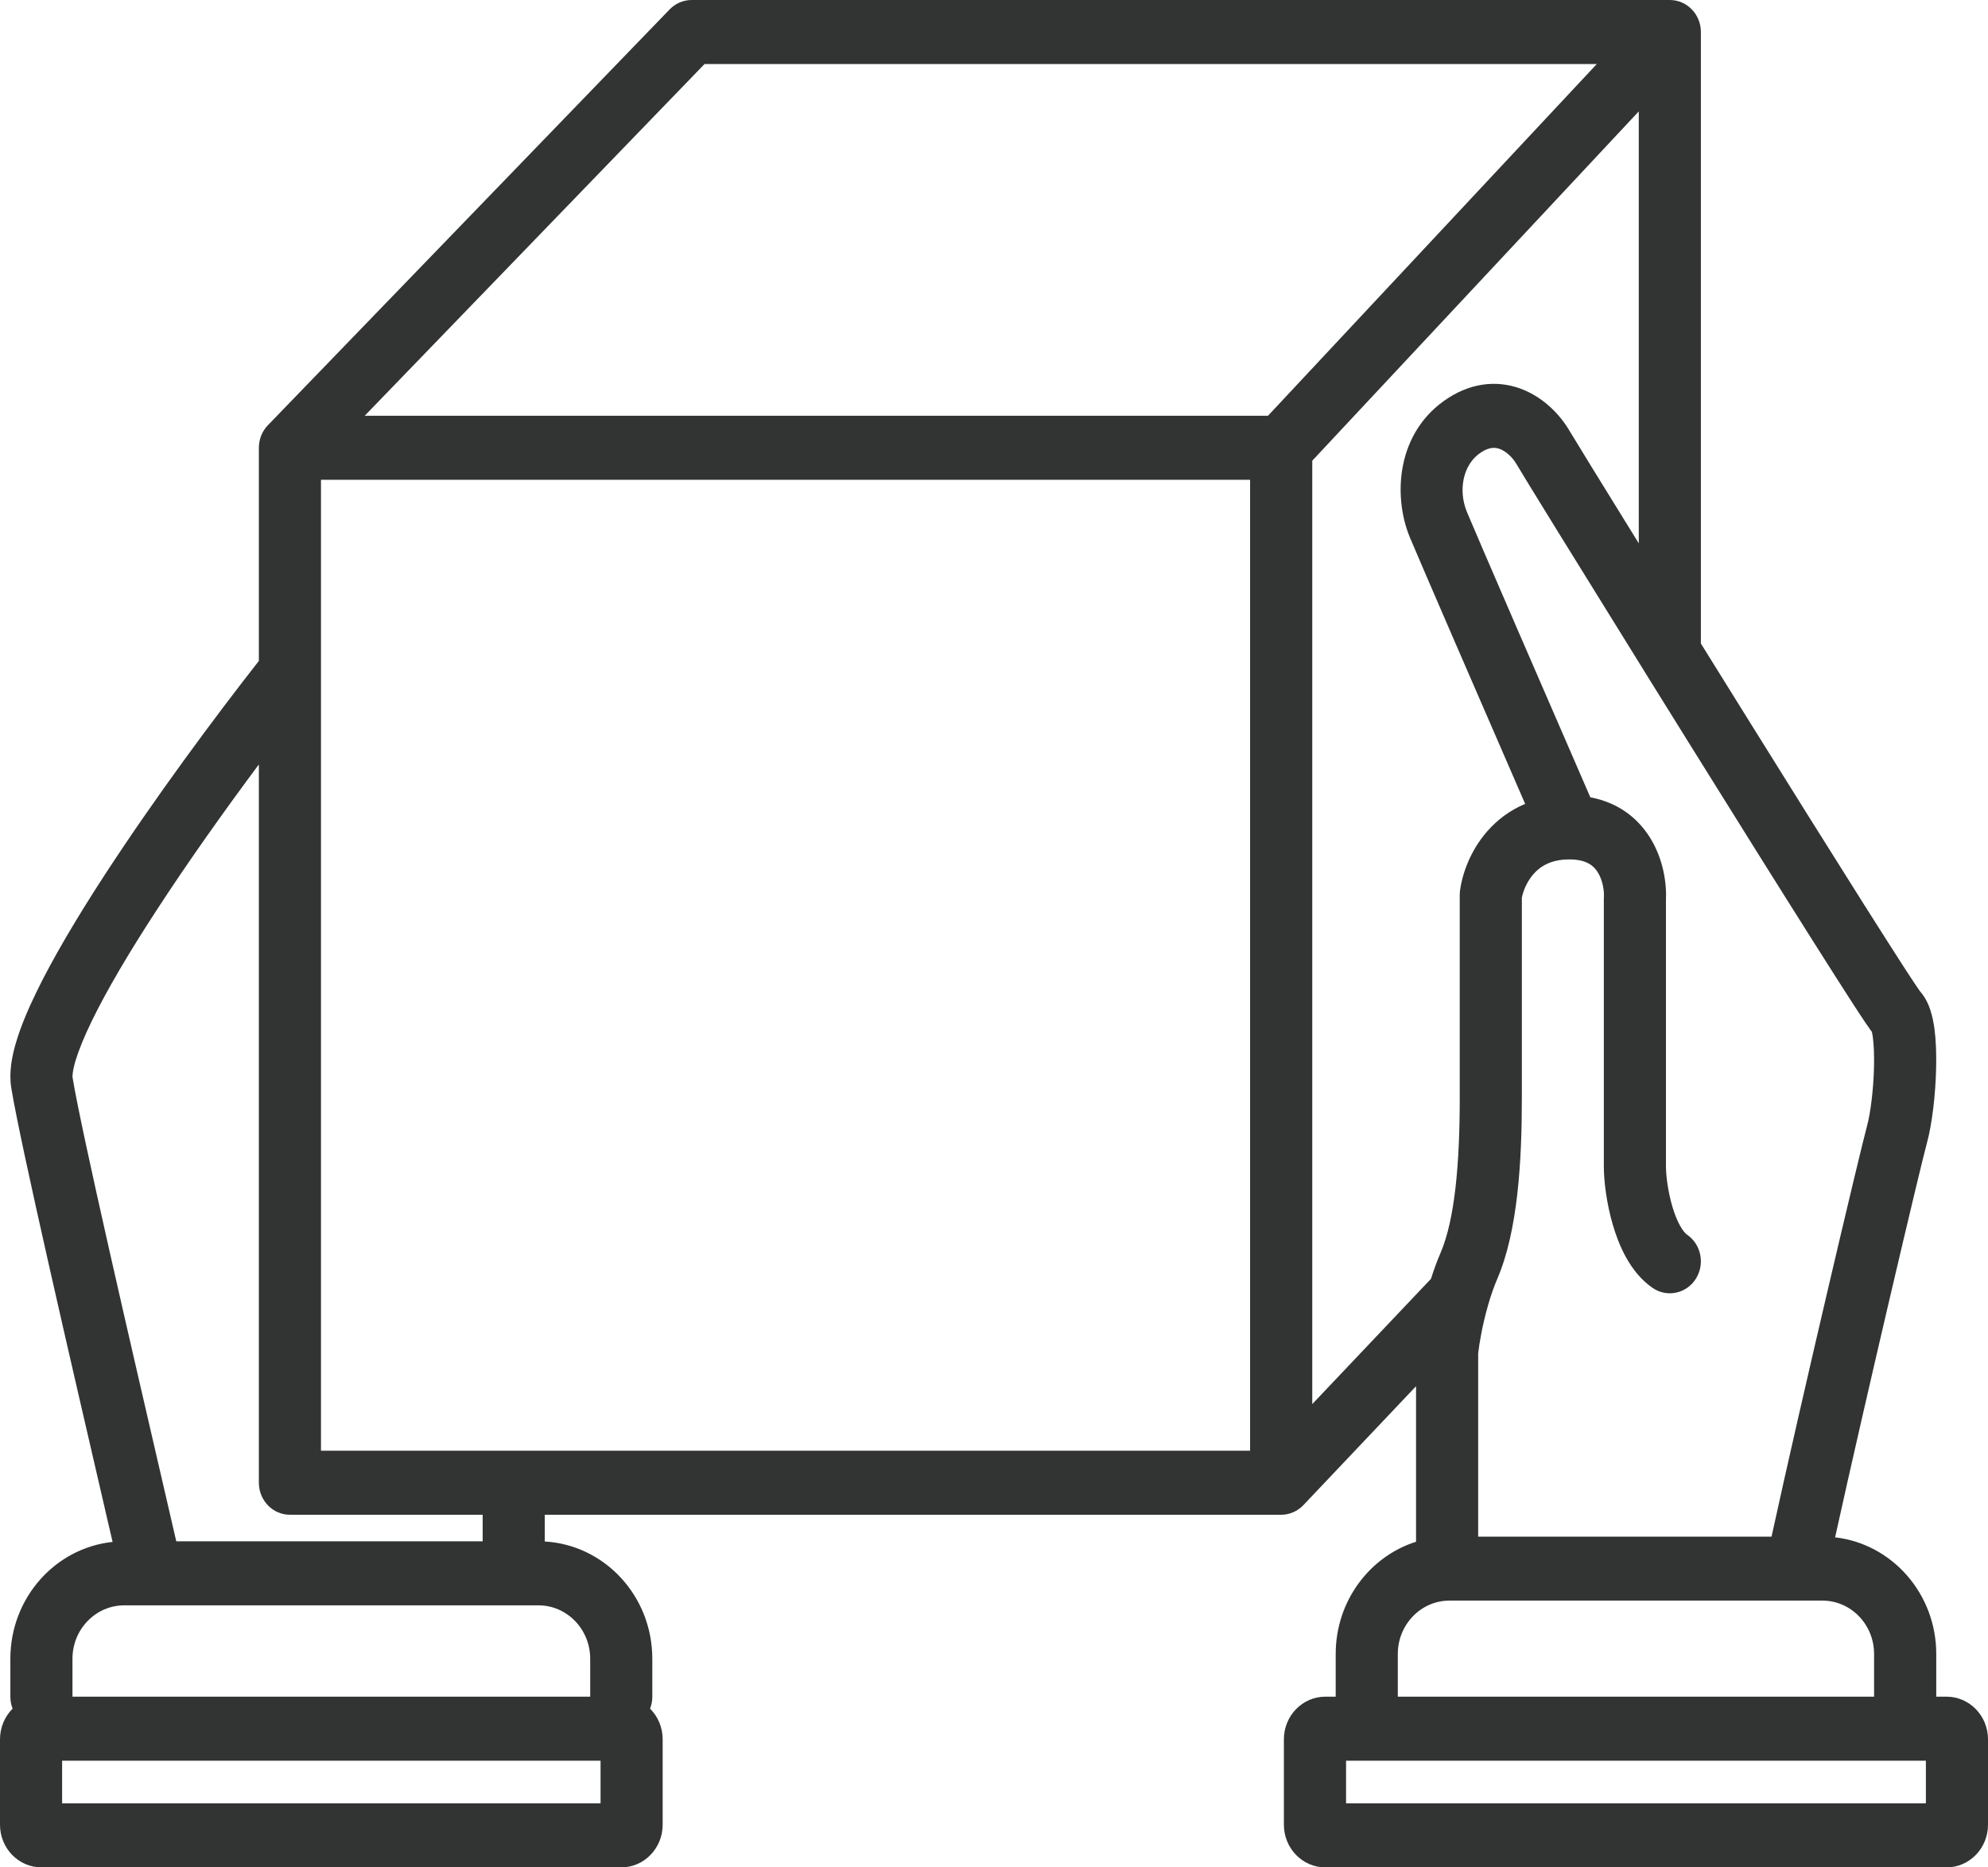 <svg width="33" height="31" viewBox="0 0 33 31" fill="none" xmlns="http://www.w3.org/2000/svg">
<path fill-rule="evenodd" clip-rule="evenodd" d="M11.481 0C11.344 0 11.213 0.056 11.116 0.156L4.447 7.059C4.351 7.158 4.297 7.293 4.297 7.434V10.972C3.572 11.896 2.555 13.266 1.718 14.555C1.278 15.233 0.88 15.901 0.601 16.476C0.462 16.763 0.346 17.039 0.271 17.289C0.199 17.527 0.145 17.801 0.187 18.059C0.339 18.996 1.182 22.632 1.749 25.08L1.749 25.082C1.791 25.261 1.831 25.433 1.869 25.597C0.916 25.698 0.172 26.527 0.172 27.536V28.166C0.172 28.236 0.185 28.303 0.209 28.365C0.08 28.494 0 28.674 0 28.874V30.291C0 30.683 0.308 31 0.688 31H10.312C10.692 31 11 30.683 11 30.291V28.874C11 28.674 10.92 28.494 10.791 28.365C10.815 28.303 10.828 28.236 10.828 28.166V27.536C10.828 26.496 10.038 25.647 9.043 25.59V25.146H21.267C21.406 25.146 21.539 25.088 21.636 24.986L23.506 23.012V25.594C22.733 25.839 22.172 26.581 22.172 27.457V28.166H22C21.62 28.166 21.312 28.483 21.312 28.874V30.291C21.312 30.683 21.62 31 22 31H32.312C32.692 31 33 30.683 33 30.291V28.874C33 28.483 32.692 28.166 32.312 28.166H32.141V27.457C32.141 26.455 31.406 25.629 30.462 25.521C30.971 23.21 31.882 19.35 31.984 18.983C32.073 18.661 32.13 18.162 32.139 17.724C32.144 17.502 32.137 17.274 32.111 17.076C32.097 16.978 32.077 16.873 32.045 16.774C32.018 16.69 31.969 16.566 31.872 16.457L31.867 16.45C31.855 16.433 31.836 16.407 31.812 16.37C31.763 16.297 31.695 16.195 31.611 16.065C31.443 15.805 31.213 15.444 30.941 15.014C30.398 14.155 29.692 13.026 28.986 11.892C28.733 11.485 28.479 11.078 28.234 10.683V0.531C28.234 0.238 28.003 0 27.718 0H11.481ZM2.926 25.587H8.012V25.146H4.812C4.528 25.146 4.297 24.908 4.297 24.614V12.69C3.734 13.446 3.115 14.315 2.576 15.146C2.145 15.809 1.774 16.434 1.523 16.951C1.397 17.21 1.308 17.43 1.255 17.604C1.229 17.691 1.215 17.76 1.208 17.811C1.201 17.859 1.203 17.881 1.204 17.883C1.204 17.883 1.204 17.883 1.204 17.883C1.349 18.779 2.18 22.363 2.749 24.821L2.749 24.821C2.812 25.092 2.871 25.349 2.926 25.587ZM5.328 11.165V24.083H20.751V7.965H5.328V11.156C5.328 11.159 5.328 11.162 5.328 11.165ZM9.797 28.166H1.203V27.536C1.203 27.047 1.588 26.65 2.062 26.65H8.527H8.938C9.412 26.65 9.797 27.047 9.797 27.536V28.166ZM31.109 28.166H23.203V27.457C23.203 26.968 23.588 26.571 24.062 26.571H29.81L29.822 26.572L29.832 26.571H30.25C30.725 26.571 31.109 26.968 31.109 27.457V28.166ZM29.407 25.509C29.905 23.226 30.879 19.102 30.992 18.692C31.048 18.489 31.1 18.088 31.108 17.7C31.112 17.51 31.105 17.344 31.089 17.223C31.083 17.179 31.077 17.148 31.072 17.128C31.062 17.116 31.054 17.105 31.047 17.096L31.039 17.084L31.038 17.082C31.017 17.053 30.992 17.017 30.965 16.977C30.91 16.896 30.839 16.787 30.753 16.655C30.582 16.39 30.349 16.025 30.077 15.594C29.532 14.732 28.825 13.601 28.118 12.466C27.838 12.017 27.558 11.567 27.288 11.132C27.285 11.127 27.282 11.122 27.28 11.118C26.191 9.365 25.265 7.864 25.174 7.706C25.11 7.596 25.009 7.5 24.908 7.458C24.832 7.427 24.733 7.413 24.586 7.509C24.285 7.703 24.2 8.136 24.351 8.501C24.512 8.89 25.712 11.657 26.399 13.236C26.85 13.32 27.177 13.57 27.383 13.895C27.613 14.257 27.668 14.668 27.654 14.951V14.952V14.96V14.968V14.976V14.984V14.992V15.001V15.009V15.017V15.025V15.034V15.042V15.05V15.059V15.067V15.075V15.084V15.092V15.101V15.109V15.118V15.127V15.135V15.144V15.152V15.161V15.17V15.179V15.188V15.196V15.205V15.214V15.223V15.232V15.241V15.25V15.259V15.268V15.277V15.286V15.295V15.304V15.313V15.323V15.332V15.341V15.351V15.36V15.369V15.378V15.388V15.397V15.407V15.416V15.425V15.435V15.444V15.454V15.463V15.473V15.483V15.492V15.502V15.511V15.521V15.531V15.541V15.55V15.56V15.57V15.58V15.589V15.599V15.609V15.619V15.629V15.639V15.649V15.659V15.669V15.679V15.689V15.699V15.709V15.719V15.729V15.739V15.749V15.759V15.77V15.78V15.79V15.8V15.81V15.82V15.831V15.841V15.851V15.862V15.872V15.882V15.893V15.903V15.913V15.924V15.934V15.944V15.955V15.965V15.976V15.986V15.997V16.007V16.018V16.028V16.039V16.049V16.06V16.07V16.081V16.092V16.102V16.113V16.123V16.134V16.145V16.155V16.166V16.177V16.188V16.198V16.209V16.22V16.23V16.241V16.252V16.262V16.273V16.284V16.295V16.306V16.316V16.327V16.338V16.349V16.36V16.37V16.381V16.392V16.403V16.414V16.425V16.436V16.446V16.457V16.468V16.479V16.49V16.501V16.512V16.523V16.534V16.544V16.555V16.566V16.577V16.588V16.599V16.61V16.621V16.632V16.643V16.654V16.665V16.676V16.687V16.698V16.709V16.72V16.731V16.741V16.753V16.764V16.774V16.785V16.796V16.807V16.818V16.829V16.84V16.851V16.862V16.873V16.884V16.895V16.906V16.917V16.928V16.939V16.95V16.961V16.972V16.983V16.994V17.005V17.015V17.026V17.037V17.048V17.059V17.07V17.081V17.092V17.103V17.114V17.125V17.135V17.146V17.157V17.168V17.179V17.19V17.201V17.211V17.222V17.233V17.244V17.255V17.265V17.276V17.287V17.298V17.309V17.32V17.33V17.341V17.352V17.362V17.373V17.384V17.395V17.405V17.416V17.427V17.437V17.448V17.459V17.469V17.48V17.491V17.501V17.512V17.522V17.533V17.543V17.554V17.564V17.575V17.585V17.596V17.607V17.617V17.627V17.638V17.648V17.659V17.669V17.68V17.69V17.7V17.71V17.721V17.731V17.741V17.752V17.762V17.772V17.782V17.793V17.803V17.813V17.823V17.834V17.844V17.854V17.864V17.874V17.884V17.894V17.904V17.914V17.924V17.934V17.944V17.954V17.964V17.974V17.984V17.994V18.003V18.013V18.023V18.033V18.043V18.052V18.062V18.072V18.081V18.091V18.101V18.11V18.12V18.129V18.139V18.148V18.158V18.168V18.177V18.186V18.196V18.205V18.215V18.224V18.233V18.242V18.252V18.261V18.27V18.279V18.289V18.298V18.307V18.316V18.325V18.334V18.343V18.352V18.361V18.37V18.379V18.388V18.397V18.405V18.414V18.423V18.432V18.441V18.449V18.458V18.466V18.475V18.484V18.492V18.501V18.509V18.518V18.526V18.535V18.543V18.551V18.56V18.568V18.576V18.584V18.593V18.601V18.609V18.617V18.625V18.633V18.641V18.649V18.657V18.665V18.673V18.68V18.688V18.696V18.704V18.712V18.719V18.727V18.734V18.742V18.75V18.757V18.765V18.772V18.779V18.787V18.794V18.801V18.808V18.816V18.823V18.83V18.837V18.844V18.851V18.858V18.865V18.872V18.879V18.886V18.893V18.899V18.906V18.913V18.919V18.926V18.933V18.939V18.946V18.952V18.959V18.965V18.971V18.977V18.984V18.99V18.996V19.002V19.008V19.015V19.02V19.026V19.032V19.038V19.044V19.05V19.056V19.061V19.067V19.073V19.078V19.084V19.089V19.095V19.1V19.105V19.111V19.116V19.121V19.127V19.132V19.137V19.142V19.147V19.152V19.157V19.162V19.166V19.171V19.176V19.18V19.185V19.19V19.194V19.199V19.203V19.208V19.212V19.216V19.221V19.225V19.229V19.233V19.237V19.241V19.245V19.249V19.253V19.257V19.26V19.264V19.268V19.271V19.275V19.278V19.282V19.285V19.289V19.292V19.295V19.298V19.302V19.305V19.308V19.311V19.314V19.317V19.319V19.322V19.325V19.328V19.33V19.333V19.335V19.338V19.34V19.342V19.345V19.347V19.349V19.351V19.353V19.355V19.357V19.359V19.361V19.363C27.654 19.498 27.683 19.765 27.759 20.025C27.842 20.308 27.944 20.454 28.005 20.497C28.242 20.66 28.305 20.99 28.147 21.234C27.988 21.478 27.668 21.543 27.432 21.38C27.058 21.122 26.87 20.668 26.772 20.332C26.667 19.973 26.623 19.603 26.623 19.363V19.361V19.359V19.357V19.355V19.353V19.351V19.349V19.347V19.345V19.342V19.34V19.338V19.335V19.333V19.33V19.328V19.325V19.322V19.319V19.317V19.314V19.311V19.308V19.305V19.302V19.298V19.295V19.292V19.289V19.285V19.282V19.278V19.275V19.271V19.268V19.264V19.26V19.257V19.253V19.249V19.245V19.241V19.237V19.233V19.229V19.225V19.221V19.216V19.212V19.208V19.203V19.199V19.194V19.19V19.185V19.18V19.176V19.171V19.166V19.162V19.157V19.152V19.147V19.142V19.137V19.132V19.127V19.121V19.116V19.111V19.105V19.1V19.095V19.089V19.084V19.078V19.073V19.067V19.061V19.056V19.05V19.044V19.038V19.032V19.026V19.02V19.015V19.008V19.002V18.996V18.99V18.984V18.977V18.971V18.965V18.959V18.952V18.946V18.939V18.933V18.926V18.919V18.913V18.906V18.899V18.893V18.886V18.879V18.872V18.865V18.858V18.851V18.844V18.837V18.83V18.823V18.816V18.808V18.801V18.794V18.787V18.779V18.772V18.765V18.757V18.75V18.742V18.734V18.727V18.719V18.712V18.704V18.696V18.688V18.68V18.673V18.665V18.657V18.649V18.641V18.633V18.625V18.617V18.609V18.601V18.593V18.584V18.576V18.568V18.56V18.551V18.543V18.535V18.526V18.518V18.509V18.501V18.492V18.484V18.475V18.466V18.458V18.449V18.441V18.432V18.423V18.414V18.405V18.397V18.388V18.379V18.37V18.361V18.352V18.343V18.334V18.325V18.316V18.307V18.298V18.289V18.279V18.27V18.261V18.252V18.242V18.233V18.224V18.215V18.205V18.196V18.186V18.177V18.168V18.158V18.148V18.139V18.129V18.12V18.11V18.101V18.091V18.081V18.072V18.062V18.052V18.043V18.033V18.023V18.013V18.003V17.994V17.984V17.974V17.964V17.954V17.944V17.934V17.924V17.914V17.904V17.894V17.884V17.874V17.864V17.854V17.844V17.834V17.823V17.813V17.803V17.793V17.782V17.772V17.762V17.752V17.741V17.731V17.721V17.71V17.7V17.69V17.68V17.669V17.659V17.648V17.638V17.627V17.617V17.607V17.596V17.585V17.575V17.564V17.554V17.543V17.533V17.522V17.512V17.501V17.491V17.48V17.469V17.459V17.448V17.437V17.427V17.416V17.405V17.395V17.384V17.373V17.362V17.352V17.341V17.33V17.32V17.309V17.298V17.287V17.276V17.265V17.255V17.244V17.233V17.222V17.211V17.201V17.19V17.179V17.168V17.157V17.146V17.135V17.125V17.114V17.103V17.092V17.081V17.07V17.059V17.048V17.037V17.026V17.015V17.005V16.994V16.983V16.972V16.961V16.95V16.939V16.928V16.917V16.906V16.895V16.884V16.873V16.862V16.851V16.84V16.829V16.818V16.807V16.796V16.785V16.774V16.764V16.753V16.741V16.731V16.72V16.709V16.698V16.687V16.676V16.665V16.654V16.643V16.632V16.621V16.61V16.599V16.588V16.577V16.566V16.555V16.544V16.534V16.523V16.512V16.501V16.49V16.479V16.468V16.457V16.446V16.436V16.425V16.414V16.403V16.392V16.381V16.37V16.36V16.349V16.338V16.327V16.316V16.306V16.295V16.284V16.273V16.262V16.252V16.241V16.23V16.22V16.209V16.198V16.188V16.177V16.166V16.155V16.145V16.134V16.123V16.113V16.102V16.092V16.081V16.07V16.06V16.049V16.039V16.028V16.018V16.007V15.997V15.986V15.976V15.965V15.955V15.944V15.934V15.924V15.913V15.903V15.893V15.882V15.872V15.862V15.851V15.841V15.831V15.82V15.81V15.8V15.79V15.78V15.77V15.759V15.749V15.739V15.729V15.719V15.709V15.699V15.689V15.679V15.669V15.659V15.649V15.639V15.629V15.619V15.609V15.599V15.589V15.58V15.57V15.56V15.55V15.541V15.531V15.521V15.511V15.502V15.492V15.483V15.473V15.463V15.454V15.444V15.435V15.425V15.416V15.407V15.397V15.388V15.378V15.369V15.36V15.351V15.341V15.332V15.323V15.313V15.304V15.295V15.286V15.277V15.268V15.259V15.25V15.241V15.232V15.223V15.214V15.205V15.196V15.188V15.179V15.17V15.161V15.152V15.144V15.135V15.127V15.118V15.109V15.101V15.092V15.084V15.075V15.067V15.059V15.05V15.042V15.034V15.025V15.017V15.009V15.001V14.992V14.984V14.976V14.968V14.96V14.952V14.944V14.936L26.623 14.922C26.623 14.916 26.623 14.91 26.624 14.903C26.631 14.786 26.604 14.608 26.52 14.477C26.459 14.38 26.344 14.267 26.051 14.267C25.74 14.267 25.563 14.386 25.453 14.513C25.339 14.644 25.281 14.803 25.262 14.903V14.908V14.913V14.917V14.922V14.927V14.932V14.937V14.942V14.947V14.951V14.957V14.961V14.966V14.972V14.977V14.982V14.987V14.992V14.997V15.002V15.007V15.012V15.018V15.023V15.028V15.033V15.039V15.044V15.049V15.055V15.06V15.066V15.071V15.076V15.082V15.087V15.093V15.098V15.104V15.109V15.115V15.12V15.126V15.132V15.137V15.143V15.149V15.154V15.16V15.166V15.171V15.177V15.183V15.189V15.194V15.2V15.206V15.212V15.218V15.224V15.23V15.236V15.242V15.247V15.253V15.259V15.265V15.271V15.277V15.284V15.29V15.296V15.302V15.308V15.314V15.32V15.326V15.332V15.339V15.345V15.351V15.357V15.364V15.37V15.376V15.382V15.389V15.395V15.401V15.408V15.414V15.42V15.427V15.433V15.44V15.446V15.453V15.459V15.466V15.472V15.479V15.485V15.492V15.498V15.505V15.511V15.518V15.524V15.531V15.538V15.544V15.551V15.557V15.564V15.571V15.578V15.584V15.591V15.598V15.604V15.611V15.618V15.625V15.632V15.638V15.645V15.652V15.659V15.665V15.672V15.679V15.686V15.693V15.7V15.707V15.714V15.721V15.728V15.735V15.742V15.748V15.755V15.762V15.769V15.776V15.783V15.79V15.797V15.805V15.812V15.819V15.826V15.833V15.84V15.847V15.854V15.861V15.868V15.875V15.883V15.89V15.897V15.904V15.911V15.918V15.925V15.933V15.94V15.947V15.954V15.961V15.969V15.976V15.983V15.99V15.998V16.005V16.012V16.019V16.027V16.034V16.041V16.049V16.056V16.063V16.07V16.078V16.085V16.093V16.1V16.107V16.115V16.122V16.129V16.137V16.144V16.151V16.159V16.166V16.174V16.181V16.188V16.196V16.203V16.211V16.218V16.226V16.233V16.24V16.248V16.255V16.263V16.27V16.277V16.285V16.292V16.3V16.307V16.315V16.322V16.33V16.337V16.345V16.352V16.36V16.367V16.375V16.382V16.39V16.397V16.405V16.412V16.42V16.427V16.435V16.442V16.45V16.457V16.465V16.472V16.48V16.487V16.495V16.502V16.51V16.517V16.525V16.532V16.54V16.547V16.555V16.563V16.57V16.578V16.585V16.593V16.6V16.608V16.615V16.623V16.63V16.638V16.645V16.653V16.66V16.668V16.675V16.683V16.691V16.698V16.706V16.713V16.721V16.728V16.736V16.743V16.751V16.758V16.766V16.773V16.781V16.788V16.796V16.803V16.811V16.818V16.826V16.833V16.841V16.848V16.855V16.863V16.87V16.878V16.885V16.893V16.9V16.908V16.915V16.923V16.93V16.938V16.945V16.952V16.96V16.967V16.975V16.982V16.989V16.997V17.004V17.012V17.019V17.026V17.034V17.041V17.049V17.056V17.063V17.071V17.078V17.085V17.093V17.1V17.107V17.115V17.122V17.129V17.137V17.144V17.151V17.159V17.166V17.173V17.18V17.188V17.195V17.202V17.209V17.216V17.224V17.231V17.238V17.245V17.253V17.26V17.267V17.274V17.281V17.288V17.296V17.303V17.31V17.317V17.324V17.331V17.338V17.345V17.352V17.36V17.366V17.374V17.381V17.388V17.395V17.402V17.409V17.416V17.423V17.43V17.437V17.444V17.451V17.457V17.464V17.471V17.478V17.485V17.492V17.499V17.506V17.513V17.519V17.526V17.533V17.54V17.547V17.553V17.56V17.567V17.574V17.581V17.587V17.594V17.601V17.607V17.614V17.621V17.627V17.634V17.641V17.647V17.654V17.66V17.667V17.674V17.68V17.687V17.693V17.7V17.706V17.713V17.719V17.726V17.732V17.739V17.745V17.752V17.758V17.764V17.771V17.777V17.783V17.79V17.796V17.802V17.809V17.815V17.821V17.827V17.834V17.84V17.846V17.852V17.858V17.864V17.871V17.877V17.883V17.889V17.895V17.901V17.907V17.913V17.919V17.925V17.931V17.937V17.943V17.949V17.955V17.961V17.967V17.973V17.978V17.984V17.99V17.996V18.002V18.007V18.013V18.019V18.024V18.03V18.036V18.041V18.047V18.053V18.058V18.064V18.07V18.075V18.081V18.086V18.092V18.097V18.102V18.108V18.113V18.119V18.124V18.13V18.135V18.14V18.145V18.151V18.156V18.161V18.166V18.172V18.177V18.182V18.187V18.192V18.197V18.202V18.207V18.212V18.218V18.223V18.227V18.232V18.237C25.262 19.281 25.195 20.438 24.855 21.228C24.797 21.364 24.747 21.509 24.706 21.651L24.703 21.663L24.7 21.673C24.606 21.998 24.555 22.308 24.537 22.467V25.509H29.407ZM23.913 20.798C23.852 20.939 23.799 21.085 23.754 21.229L21.783 23.309V7.648L27.203 1.849V9.02C26.57 7.997 26.116 7.259 26.059 7.161C25.905 6.896 25.644 6.618 25.292 6.472C24.915 6.316 24.47 6.329 24.037 6.609C23.178 7.164 23.119 8.232 23.402 8.918C23.557 9.292 24.62 11.742 25.317 13.345C25.058 13.453 24.849 13.615 24.685 13.803C24.402 14.128 24.271 14.513 24.235 14.791C24.232 14.815 24.231 14.838 24.231 14.861V14.866V14.87V14.875V14.88V14.884V14.889V14.894V14.898V14.903V14.908V14.913V14.917V14.922V14.927V14.932V14.937V14.942V14.947V14.951V14.957V14.961V14.966V14.972V14.977V14.982V14.987V14.992V14.997V15.002V15.007V15.012V15.018V15.023V15.028V15.033V15.039V15.044V15.049V15.055V15.06V15.066V15.071V15.076V15.082V15.087V15.093V15.098V15.104V15.109V15.115V15.12V15.126V15.132V15.137V15.143V15.149V15.154V15.16V15.166V15.171V15.177V15.183V15.189V15.194V15.2V15.206V15.212V15.218V15.224V15.23V15.236V15.242V15.247V15.253V15.259V15.265V15.271V15.277V15.284V15.29V15.296V15.302V15.308V15.314V15.32V15.326V15.332V15.339V15.345V15.351V15.357V15.364V15.37V15.376V15.382V15.389V15.395V15.401V15.408V15.414V15.42V15.427V15.433V15.44V15.446V15.453V15.459V15.466V15.472V15.479V15.485V15.492V15.498V15.505V15.511V15.518V15.524V15.531V15.538V15.544V15.551V15.557V15.564V15.571V15.578V15.584V15.591V15.598V15.604V15.611V15.618V15.625V15.632V15.638V15.645V15.652V15.659V15.665V15.672V15.679V15.686V15.693V15.7V15.707V15.714V15.721V15.728V15.735V15.742V15.748V15.755V15.762V15.769V15.776V15.783V15.79V15.797V15.805V15.812V15.819V15.826V15.833V15.84V15.847V15.854V15.861V15.868V15.875V15.883V15.89V15.897V15.904V15.911V15.918V15.925V15.933V15.94V15.947V15.954V15.961V15.969V15.976V15.983V15.99V15.998V16.005V16.012V16.019V16.027V16.034V16.041V16.049V16.056V16.063V16.07V16.078V16.085V16.093V16.1V16.107V16.115V16.122V16.129V16.137V16.144V16.151V16.159V16.166V16.174V16.181V16.188V16.196V16.203V16.211V16.218V16.226V16.233V16.24V16.248V16.255V16.263V16.27V16.277V16.285V16.292V16.3V16.307V16.315V16.322V16.33V16.337V16.345V16.352V16.36V16.367V16.375V16.382V16.39V16.397V16.405V16.412V16.42V16.427V16.435V16.442V16.45V16.457V16.465V16.472V16.48V16.487V16.495V16.502V16.51V16.517V16.525V16.532V16.54V16.547V16.555V16.563V16.57V16.578V16.585V16.593V16.6V16.608V16.615V16.623V16.63V16.638V16.645V16.653V16.66V16.668V16.675V16.683V16.691V16.698V16.706V16.713V16.721V16.728V16.736V16.743V16.751V16.758V16.766V16.773V16.781V16.788V16.796V16.803V16.811V16.818V16.826V16.833V16.841V16.848V16.855V16.863V16.87V16.878V16.885V16.893V16.9V16.908V16.915V16.923V16.93V16.938V16.945V16.952V16.96V16.967V16.975V16.982V16.989V16.997V17.004V17.012V17.019V17.026V17.034V17.041V17.049V17.056V17.063V17.071V17.078V17.085V17.093V17.1V17.107V17.115V17.122V17.129V17.137V17.144V17.151V17.159V17.166V17.173V17.18V17.188V17.195V17.202V17.209V17.216V17.224V17.231V17.238V17.245V17.253V17.26V17.267V17.274V17.281V17.288V17.296V17.303V17.31V17.317V17.324V17.331V17.338V17.345V17.352V17.36V17.366V17.374V17.381V17.388V17.395V17.402V17.409V17.416V17.423V17.43V17.437V17.444V17.451V17.457V17.464V17.471V17.478V17.485V17.492V17.499V17.506V17.513V17.519V17.526V17.533V17.54V17.547V17.553V17.56V17.567V17.574V17.581V17.587V17.594V17.601V17.607V17.614V17.621V17.627V17.634V17.641V17.647V17.654V17.66V17.667V17.674V17.68V17.687V17.693V17.7V17.706V17.713V17.719V17.726V17.732V17.739V17.745V17.752V17.758V17.764V17.771V17.777V17.783V17.79V17.796V17.802V17.809V17.815V17.821V17.827V17.834V17.84V17.846V17.852V17.858V17.864V17.871V17.877V17.883V17.889V17.895V17.901V17.907V17.913V17.919V17.925V17.931V17.937V17.943V17.949V17.955V17.961V17.967V17.973V17.978V17.984V17.99V17.996V18.002V18.007V18.013V18.019V18.024V18.03V18.036V18.041V18.047V18.053V18.058V18.064V18.07V18.075V18.081V18.086V18.092V18.097V18.102V18.108V18.113V18.119V18.124V18.13V18.135V18.14V18.145V18.151V18.156V18.161V18.166V18.172V18.177V18.182V18.187V18.192V18.197V18.202V18.207V18.212V18.218V18.223V18.227V18.232V18.237C24.231 19.294 24.153 20.238 23.913 20.798ZM21.048 6.902H6.054L11.695 1.063H26.506L21.048 6.902ZM31.064 17.103C31.064 17.102 31.065 17.104 31.066 17.108C31.065 17.105 31.064 17.103 31.064 17.103ZM22.344 29.229V29.937H31.969V29.229H22.344ZM1.031 29.229V29.937H9.969V29.229H1.031Z" fill="#323333"/>
</svg>
